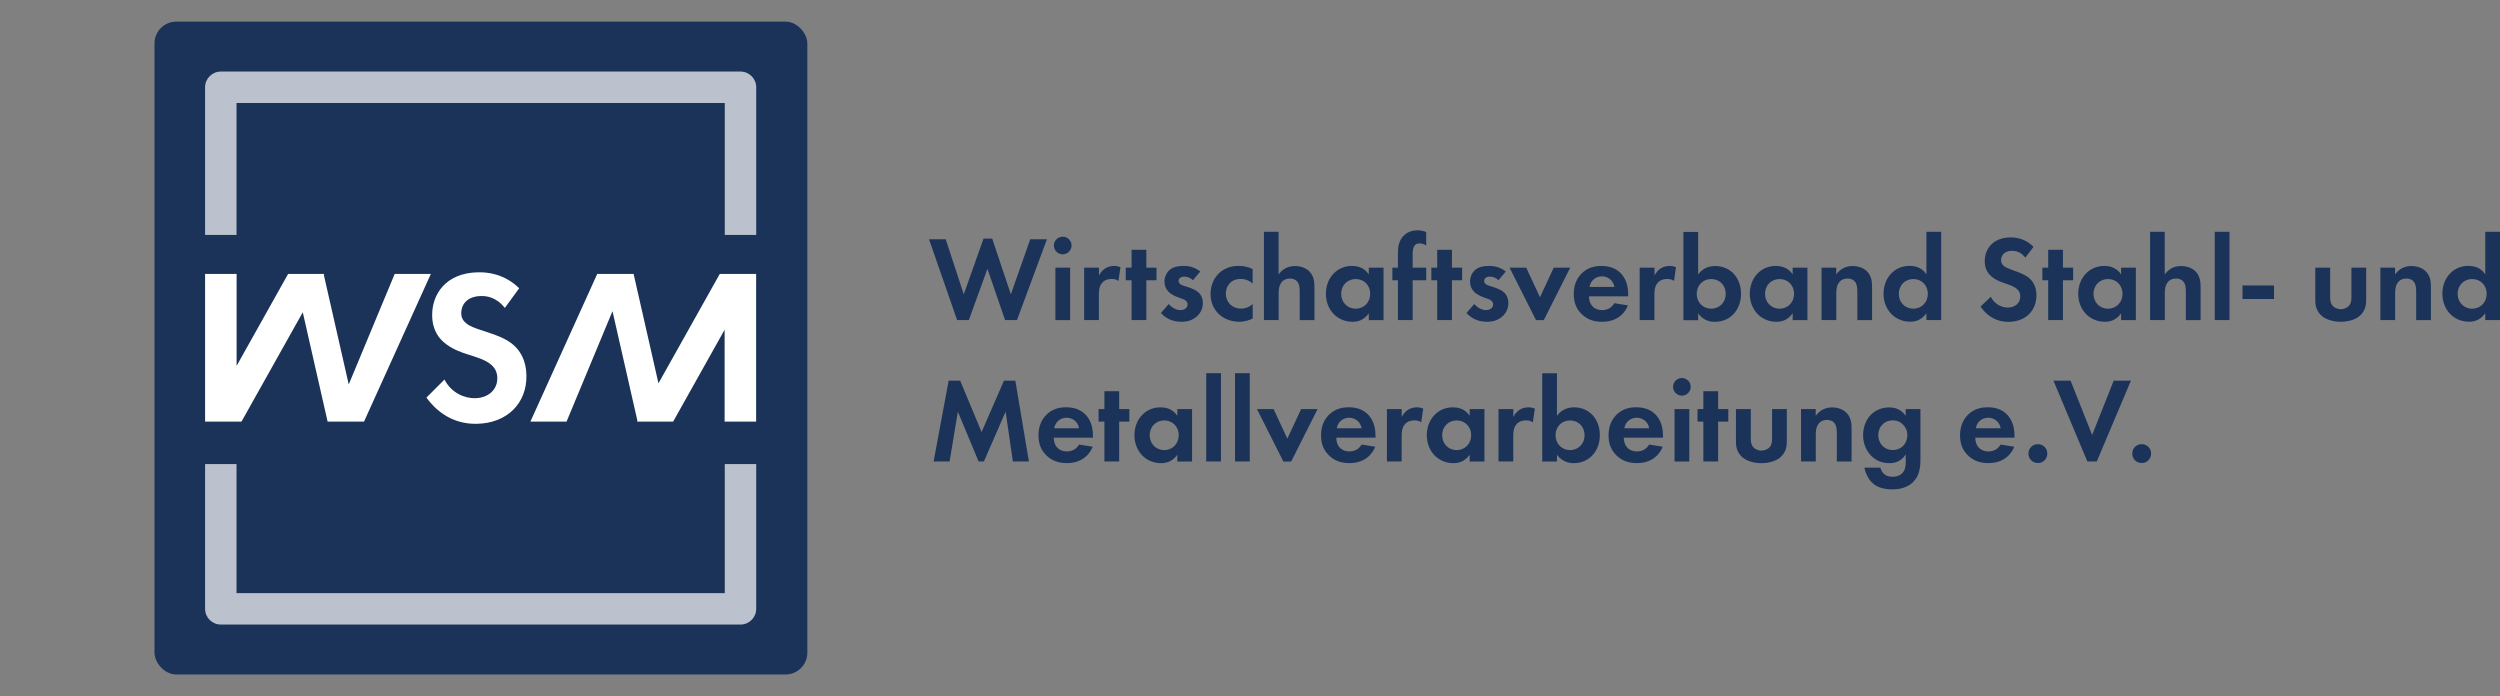 <?xml version="1.0" encoding="UTF-8"?>
<svg xmlns="http://www.w3.org/2000/svg" version="1.1" viewBox="0 0 334 93">
  <rect x="0" y="0" width="334" height="93" fill="#808080" stroke="none"/>
  <defs>
    <style>
      .cls-1 {
        fill: #bbc2cd;
      }

      .cls-2 {
        fill: #fff;
      }

      .cls-3 {
        fill: #1b3359;
      }
    </style>
  </defs>
  <!-- Generator: Adobe Illustrator 28.6.0, SVG Export Plug-In . SVG Version: 1.2.0 Build 709)  -->
  <g>
    <g id="Ebene_1">
      <rect id="blue" class="cls-3" x="20.64" y="2.89" width="87.22" height="87.22" rx="2.91" ry="2.91"/>
      <path id="white" class="cls-2" d="M67.44,41.13c-1.17-1.48-2.51-1.6-3.2-1.58-2.03.05-2.64,1.34-2.62,2.33.01.46.17.9.64,1.29.48.42,1.12.64,2.35,1.05,1.52.49,2.96.97,3.97,1.85.89.76,1.71,2.05,1.75,4.03.09,3.78-2.58,6.43-6.59,6.52-3.57.09-5.71-2.04-6.77-3.5l2.41-2.41c.97,1.86,2.76,2.52,4.13,2.49,1.71-.04,2.97-1.12,2.93-2.74-.02-.7-.26-1.24-.8-1.72-.74-.65-1.91-1-3.02-1.35-1.02-.32-2.26-.76-3.26-1.61-.65-.54-1.58-1.59-1.62-3.56-.07-2.85,1.78-5.74,6.08-5.84,1.22-.03,3.52.15,5.54,2.13l-1.91,2.63ZM32.26,56.33l8.19-14.61,3.32,14.61h4.86l8.93-19.73h-4.83l-6.14,14.76-3.33-14.65.06-.11h-4.83l-6.88,12.28v-12.28h-4.21v19.73h4.86ZM96.16,36.6l-8.19,14.61-3.32-14.61h-4.86l-8.93,19.73h4.83l6.14-14.76,3.33,14.65-.06.11h4.83l6.88-12.28v12.28h4.21v-19.73h-4.86Z"/>
      <path id="grey" class="cls-1" d="M27.4,31.39V11.66c0-1.16.94-2.1,2.1-2.1h69.43c1.16,0,2.1.94,2.1,2.1v19.73h-4.2V13.76H31.6v17.63h-4.2ZM96.83,62v17.24H31.6v-17.24h-4.2v19.34c0,1.16.94,2.1,2.1,2.1h69.43c1.16,0,2.1-.94,2.1-2.1v-19.34h-4.2Z"/>
      <path id="text" class="cls-3" d="M129.45,42.76h-1.58l-3.75-10.79h2.23l2.41,7.35,2.64-7.44h1.16l2.49,7.44,2.59-7.35h2.23l-4,10.79h-1.59l-2.36-6.84-2.48,6.84ZM141.98,31.62c.65,0,1.18.53,1.18,1.18s-.53,1.18-1.18,1.18-1.18-.53-1.18-1.18.53-1.18,1.18-1.18ZM142.97,35.76v7.01h-1.97v-7.01h1.97ZM144.85,35.76h1.97v1.05c.31-.6.73-.89.87-.97.31-.19.7-.31,1.16-.31.34,0,.62.08.84.16l-.26,1.84c-.26-.18-.52-.26-.92-.26-.37,0-.92.08-1.31.57-.37.47-.39,1.07-.39,1.55v3.37h-1.97v-7.01ZM153.15,37.44v5.32h-1.97v-5.32h-.78v-1.68h.78v-2.39h1.97v2.39h1.36v1.68h-1.36ZM159.37,37.43c-.47-.44-.94-.47-1.15-.47-.47,0-.76.23-.76.57,0,.18.08.45.63.63l.47.15c.55.18,1.38.45,1.78,1,.21.29.36.71.36,1.16,0,.63-.21,1.26-.78,1.78s-1.24.74-2.1.74c-1.46,0-2.28-.7-2.72-1.17l1.04-1.2c.39.45.97.81,1.55.81.55,0,.97-.28.97-.76,0-.44-.36-.61-.61-.71l-.45-.16c-.5-.18-1.08-.4-1.5-.84-.32-.34-.53-.78-.53-1.34,0-.68.32-1.25.73-1.59.55-.44,1.26-.5,1.83-.5.52,0,1.34.06,2.23.74l-.97,1.15ZM167.36,37.89c-.42-.39-.94-.62-1.62-.62-1.31,0-1.97.96-1.97,1.97,0,1.15.86,1.99,2.04,1.99.44,0,1.02-.13,1.55-.61v1.93c-.39.19-1,.44-1.81.44-1.1,0-2.07-.42-2.7-1.02-.53-.5-1.12-1.37-1.12-2.69,0-1.23.5-2.22,1.21-2.85.86-.76,1.84-.91,2.52-.91.73,0,1.33.15,1.89.42v1.94ZM168.85,30.97h1.97v5.7c.37-.52,1.04-1.13,2.17-1.13.62,0,1.52.18,2.07.86.49.6.55,1.29.55,1.97v4.4h-1.97v-3.82c0-.39-.02-1-.37-1.38-.31-.32-.73-.36-.92-.36-.52,0-.92.18-1.21.61-.29.45-.31.96-.31,1.36v3.58h-1.97v-11.79ZM182.87,35.76h1.97v7.01h-1.97v-.91c-.71,1.02-1.65,1.13-2.15,1.13-2.15,0-3.58-1.68-3.58-3.74s1.41-3.72,3.48-3.72c.53,0,1.58.1,2.25,1.13v-.91ZM179.18,39.25c0,1.12.81,1.99,1.94,1.99s1.94-.87,1.94-1.99-.81-1.97-1.94-1.97-1.94.86-1.94,1.97ZM188.73,37.44v5.32h-1.97v-5.32h-.74v-1.68h.74v-1.93c0-.65.05-1.75.92-2.48.42-.36,1-.58,1.73-.58.44,0,.79.08,1.13.24v1.8c-.28-.21-.55-.29-.89-.29-.26,0-.52.06-.71.36-.16.26-.21.63-.21,1.21v1.67h1.81v1.68h-1.81ZM193.98,37.44v5.32h-1.97v-5.32h-.78v-1.68h.78v-2.39h1.97v2.39h1.36v1.68h-1.36ZM200.19,37.43c-.47-.44-.94-.47-1.15-.47-.47,0-.76.23-.76.57,0,.18.08.45.63.63l.47.15c.55.18,1.38.45,1.78,1,.21.29.36.71.36,1.16,0,.63-.21,1.26-.78,1.78s-1.24.74-2.1.74c-1.46,0-2.28-.7-2.72-1.17l1.04-1.2c.39.45.97.81,1.55.81.55,0,.97-.28.97-.76,0-.44-.36-.61-.61-.71l-.45-.16c-.5-.18-1.08-.4-1.5-.84-.32-.34-.53-.78-.53-1.34,0-.68.32-1.25.73-1.59.55-.44,1.26-.5,1.83-.5.52,0,1.34.06,2.23.74l-.97,1.15ZM203.9,35.76l1.84,3.95,1.84-3.95h2.2l-3.53,7.01h-1.04l-3.53-7.01h2.2ZM217.49,40.81c-.21.52-1,2.18-3.45,2.18-1.13,0-1.99-.32-2.69-.99-.78-.73-1.1-1.63-1.1-2.73,0-1.39.57-2.25,1.07-2.75.82-.81,1.8-.99,2.64-.99,1.42,0,2.25.57,2.73,1.15.74.89.84,1.99.84,2.75v.16h-5.24c0,.42.11.87.34,1.18.21.29.65.66,1.41.66s1.31-.36,1.63-.92l1.81.29ZM215.68,38.33c-.16-.95-.94-1.41-1.67-1.41s-1.49.47-1.65,1.41h3.32ZM219.07,35.76h1.97v1.05c.31-.6.73-.89.87-.97.31-.19.7-.31,1.16-.31.34,0,.62.08.84.16l-.26,1.84c-.26-.18-.52-.26-.92-.26-.37,0-.92.08-1.31.57-.37.47-.39,1.07-.39,1.55v3.37h-1.97v-7.01ZM226.87,36.67c.7-.97,1.68-1.13,2.28-1.13,2.07,0,3.45,1.6,3.45,3.72s-1.42,3.74-3.5,3.74c-.45,0-1.47-.08-2.23-1.13v.91h-1.97v-11.79h1.97v5.7ZM226.68,39.25c0,1.12.81,1.99,1.94,1.99s1.94-.87,1.94-1.99-.81-1.97-1.94-1.97-1.94.86-1.94,1.97ZM239.5,35.76h1.97v7.01h-1.97v-.91c-.71,1.02-1.65,1.13-2.15,1.13-2.15,0-3.58-1.68-3.58-3.74s1.41-3.72,3.48-3.72c.53,0,1.58.1,2.25,1.13v-.91ZM235.81,39.25c0,1.12.81,1.99,1.94,1.99s1.94-.87,1.94-1.99-.81-1.97-1.94-1.97-1.94.86-1.94,1.97ZM243.35,35.76h1.97v.91c.37-.52,1.04-1.13,2.17-1.13.62,0,1.52.18,2.07.86.49.6.55,1.29.55,1.97v4.4h-1.97v-3.82c0-.39-.02-1-.37-1.38-.31-.32-.73-.36-.92-.36-.52,0-.92.18-1.21.61-.29.45-.31.96-.31,1.36v3.58h-1.97v-7.01ZM257.37,30.97h1.97v11.79h-1.97v-.91c-.71,1.02-1.65,1.13-2.15,1.13-2.15,0-3.58-1.68-3.58-3.74s1.41-3.72,3.48-3.72c.53,0,1.58.1,2.25,1.13v-5.7ZM253.68,39.25c0,1.12.81,1.99,1.94,1.99s1.94-.87,1.94-1.99-.81-1.97-1.94-1.97-1.94.86-1.94,1.97ZM270.59,34.43c-.63-.84-1.38-.92-1.76-.92-1.13,0-1.49.71-1.49,1.26,0,.26.08.5.34.73.26.24.62.37,1.29.62.84.29,1.63.58,2.18,1.08.49.44.92,1.16.92,2.26,0,2.1-1.52,3.54-3.75,3.54-1.99,0-3.16-1.21-3.72-2.04l1.37-1.31c.52,1.05,1.51,1.44,2.27,1.44.95,0,1.67-.58,1.67-1.49,0-.39-.13-.7-.42-.97-.41-.37-1.05-.58-1.67-.79-.57-.19-1.25-.45-1.8-.94-.36-.31-.86-.91-.86-2.01,0-1.59,1.07-3.17,3.46-3.17.68,0,1.96.13,3.06,1.26l-1.1,1.44ZM275.61,37.44v5.32h-1.97v-5.32h-.78v-1.68h.78v-2.39h1.97v2.39h1.36v1.68h-1.36ZM283.38,35.76h1.97v7.01h-1.97v-.91c-.71,1.02-1.65,1.13-2.15,1.13-2.15,0-3.58-1.68-3.58-3.74s1.41-3.72,3.48-3.72c.53,0,1.58.1,2.25,1.13v-.91ZM279.69,39.25c0,1.12.81,1.99,1.94,1.99s1.94-.87,1.94-1.99-.81-1.97-1.94-1.97-1.94.86-1.94,1.97ZM287.24,30.97h1.97v5.7c.37-.52,1.04-1.13,2.17-1.13.62,0,1.52.18,2.07.86.49.6.55,1.29.55,1.97v4.4h-1.97v-3.82c0-.39-.02-1-.37-1.38-.31-.32-.73-.36-.92-.36-.52,0-.92.18-1.21.61-.29.45-.31.96-.31,1.36v3.58h-1.97v-11.79ZM297.86,30.97v11.79h-1.97v-11.79h1.97ZM299.6,38.14h4.21v1.81h-4.21v-1.81ZM311.31,35.76v3.96c0,.37.03.87.42,1.23.24.21.63.36,1,.36s.76-.15,1-.36c.39-.36.42-.86.42-1.23v-3.96h1.97v4.29c0,.63-.08,1.47-.86,2.15-.65.57-1.68.79-2.54.79s-1.89-.23-2.54-.79c-.78-.68-.86-1.52-.86-2.15v-4.29h1.97ZM318.01,35.76h1.97v.91c.37-.52,1.04-1.13,2.17-1.13.62,0,1.52.18,2.07.86.49.6.55,1.29.55,1.97v4.4h-1.97v-3.82c0-.39-.02-1-.37-1.38-.31-.32-.73-.36-.92-.36-.52,0-.92.18-1.21.61-.29.45-.31.96-.31,1.36v3.58h-1.97v-7.01ZM332.03,30.97h1.97v11.79h-1.97v-.91c-.71,1.02-1.65,1.13-2.15,1.13-2.15,0-3.58-1.68-3.58-3.74s1.41-3.72,3.48-3.72c.53,0,1.58.1,2.25,1.13v-5.7ZM328.34,39.25c0,1.12.81,1.99,1.94,1.99s1.94-.87,1.94-1.99-.81-1.97-1.94-1.97-1.94.86-1.94,1.97ZM126.76,50.86h1.52l2.86,6.86,2.99-6.86h1.52l1.81,10.79h-2.14l-.97-6.65-2.9,6.65h-.71l-2.77-6.65-1.1,6.65h-2.14l2.01-10.79ZM145.98,59.69c-.21.52-1,2.18-3.45,2.18-1.13,0-1.99-.32-2.69-.99-.78-.73-1.1-1.63-1.1-2.73,0-1.39.57-2.25,1.07-2.75.82-.81,1.8-.99,2.64-.99,1.42,0,2.25.57,2.73,1.15.74.89.84,1.99.84,2.75v.16h-5.24c0,.42.11.87.34,1.18.21.29.65.66,1.41.66s1.31-.36,1.63-.92l1.81.29ZM144.16,57.22c-.16-.95-.94-1.41-1.67-1.41s-1.49.47-1.65,1.41h3.32ZM149.52,56.33v5.32h-1.97v-5.32h-.78v-1.68h.78v-2.39h1.97v2.39h1.36v1.68h-1.36ZM157.29,54.65h1.97v7.01h-1.97v-.91c-.71,1.02-1.65,1.13-2.15,1.13-2.15,0-3.58-1.68-3.58-3.74s1.41-3.72,3.48-3.72c.53,0,1.58.1,2.25,1.13v-.91ZM153.6,58.14c0,1.12.81,1.99,1.94,1.99s1.94-.87,1.94-1.99-.81-1.97-1.94-1.97-1.94.86-1.94,1.97ZM163.12,49.86v11.79h-1.97v-11.79h1.97ZM166.97,49.86v11.79h-1.97v-11.79h1.97ZM170.15,54.65l1.84,3.95,1.84-3.95h2.2l-3.53,7.01h-1.04l-3.53-7.01h2.2ZM183.73,59.69c-.21.52-1,2.18-3.45,2.18-1.13,0-1.99-.32-2.69-.99-.78-.73-1.1-1.63-1.1-2.73,0-1.39.57-2.25,1.07-2.75.82-.81,1.8-.99,2.64-.99,1.42,0,2.25.57,2.73,1.15.74.89.84,1.99.84,2.75v.16h-5.24c0,.42.11.87.34,1.18.21.29.65.66,1.41.66s1.31-.36,1.63-.92l1.81.29ZM181.91,57.22c-.16-.95-.94-1.41-1.67-1.41s-1.49.47-1.65,1.41h3.32ZM185.3,54.65h1.97v1.05c.31-.6.73-.89.87-.97.31-.19.7-.31,1.16-.31.34,0,.62.08.84.16l-.26,1.84c-.26-.18-.52-.26-.92-.26-.37,0-.92.08-1.31.57-.37.47-.39,1.07-.39,1.55v3.37h-1.97v-7.01ZM196.35,54.65h1.97v7.01h-1.97v-.91c-.71,1.02-1.65,1.13-2.15,1.13-2.15,0-3.58-1.68-3.58-3.74s1.41-3.72,3.48-3.72c.53,0,1.58.1,2.25,1.13v-.91ZM192.67,58.14c0,1.12.81,1.99,1.94,1.99s1.94-.87,1.94-1.99-.81-1.97-1.94-1.97-1.94.86-1.94,1.97ZM200.21,54.65h1.97v1.05c.31-.6.73-.89.87-.97.31-.19.7-.31,1.16-.31.34,0,.62.08.84.16l-.26,1.84c-.26-.18-.52-.26-.92-.26-.37,0-.92.08-1.31.57-.37.47-.39,1.07-.39,1.55v3.37h-1.97v-7.01ZM208.01,55.55c.7-.97,1.68-1.13,2.28-1.13,2.07,0,3.45,1.6,3.45,3.72s-1.42,3.74-3.5,3.74c-.45,0-1.47-.08-2.23-1.13v.91h-1.97v-11.79h1.97v5.7ZM207.82,58.14c0,1.12.81,1.99,1.94,1.99s1.94-.87,1.94-1.99-.81-1.97-1.94-1.97-1.94.86-1.94,1.97ZM222.14,59.69c-.21.52-1,2.18-3.45,2.18-1.13,0-1.99-.32-2.69-.99-.78-.73-1.1-1.63-1.1-2.73,0-1.39.57-2.25,1.07-2.75.82-.81,1.8-.99,2.64-.99,1.42,0,2.25.57,2.73,1.15.74.89.84,1.99.84,2.75v.16h-5.24c0,.42.11.87.34,1.18.21.29.65.66,1.41.66s1.31-.36,1.63-.92l1.81.29ZM220.33,57.22c-.16-.95-.94-1.41-1.67-1.41s-1.49.47-1.65,1.41h3.32ZM224.7,50.5c.65,0,1.18.53,1.18,1.18s-.53,1.18-1.18,1.18-1.18-.53-1.18-1.18.53-1.18,1.18-1.18ZM225.69,54.65v7.01h-1.97v-7.01h1.97ZM229.54,56.33v5.32h-1.97v-5.32h-.78v-1.68h.78v-2.39h1.97v2.39h1.36v1.68h-1.36ZM233.91,54.65v3.96c0,.37.03.87.42,1.23.24.21.63.36,1,.36s.76-.15,1-.36c.39-.36.42-.86.42-1.23v-3.96h1.97v4.29c0,.63-.08,1.47-.86,2.15-.65.57-1.68.79-2.54.79s-1.89-.23-2.54-.79c-.78-.68-.86-1.52-.86-2.15v-4.29h1.97ZM240.61,54.65h1.97v.91c.37-.52,1.04-1.13,2.17-1.13.62,0,1.52.18,2.07.86.49.6.55,1.29.55,1.97v4.4h-1.97v-3.82c0-.39-.02-1-.37-1.38-.31-.32-.73-.36-.92-.36-.52,0-.92.18-1.21.61-.29.45-.31.96-.31,1.36v3.58h-1.97v-7.01ZM254.6,54.65h1.97v6.68c0,1.07-.1,2.18-.97,3.06-.49.49-1.33.99-2.77.99-1.36,0-2.17-.4-2.62-.81-.55-.47-.97-1.29-1.13-2.09h2.14c.08.32.26.65.49.84.39.36.92.37,1.2.37.57,0,.94-.19,1.2-.44.45-.44.5-.99.5-1.55v-.99c-.68,1.04-1.62,1.17-2.15,1.17-.94,0-1.75-.29-2.43-.95-.52-.52-1.12-1.42-1.12-2.78,0-1.1.4-2.12,1.08-2.78.62-.6,1.47-.94,2.41-.94,1.31,0,1.92.71,2.2,1.13v-.91ZM251.57,56.65c-.32.29-.63.76-.63,1.49,0,.61.23,1.07.52,1.38.42.45.95.61,1.42.61s.97-.18,1.31-.49c.4-.37.63-.94.63-1.5,0-.66-.29-1.12-.57-1.41-.39-.4-.84-.57-1.38-.57-.63,0-1.07.26-1.31.49ZM269.1,59.69c-.21.52-1,2.18-3.45,2.18-1.13,0-1.99-.32-2.69-.99-.78-.73-1.1-1.63-1.1-2.73,0-1.39.57-2.25,1.07-2.75.82-.81,1.8-.99,2.64-.99,1.42,0,2.25.57,2.73,1.15.74.89.84,1.99.84,2.75v.16h-5.24c0,.42.11.87.34,1.18.21.29.65.66,1.41.66s1.31-.36,1.63-.92l1.81.29ZM267.29,57.22c-.16-.95-.94-1.41-1.67-1.41s-1.49.47-1.65,1.41h3.32ZM272.26,59.34c.71,0,1.26.55,1.26,1.26s-.55,1.26-1.26,1.26-1.26-.55-1.26-1.26.55-1.26,1.26-1.26ZM276.63,50.86l2.88,7.25,2.88-7.25h2.3l-4.56,10.79h-1.26l-4.53-10.79h2.3ZM286.13,59.34c.71,0,1.26.55,1.26,1.26s-.55,1.26-1.26,1.26-1.26-.55-1.26-1.26.55-1.26,1.26-1.26Z"/>
    </g>
  </g>
</svg>
